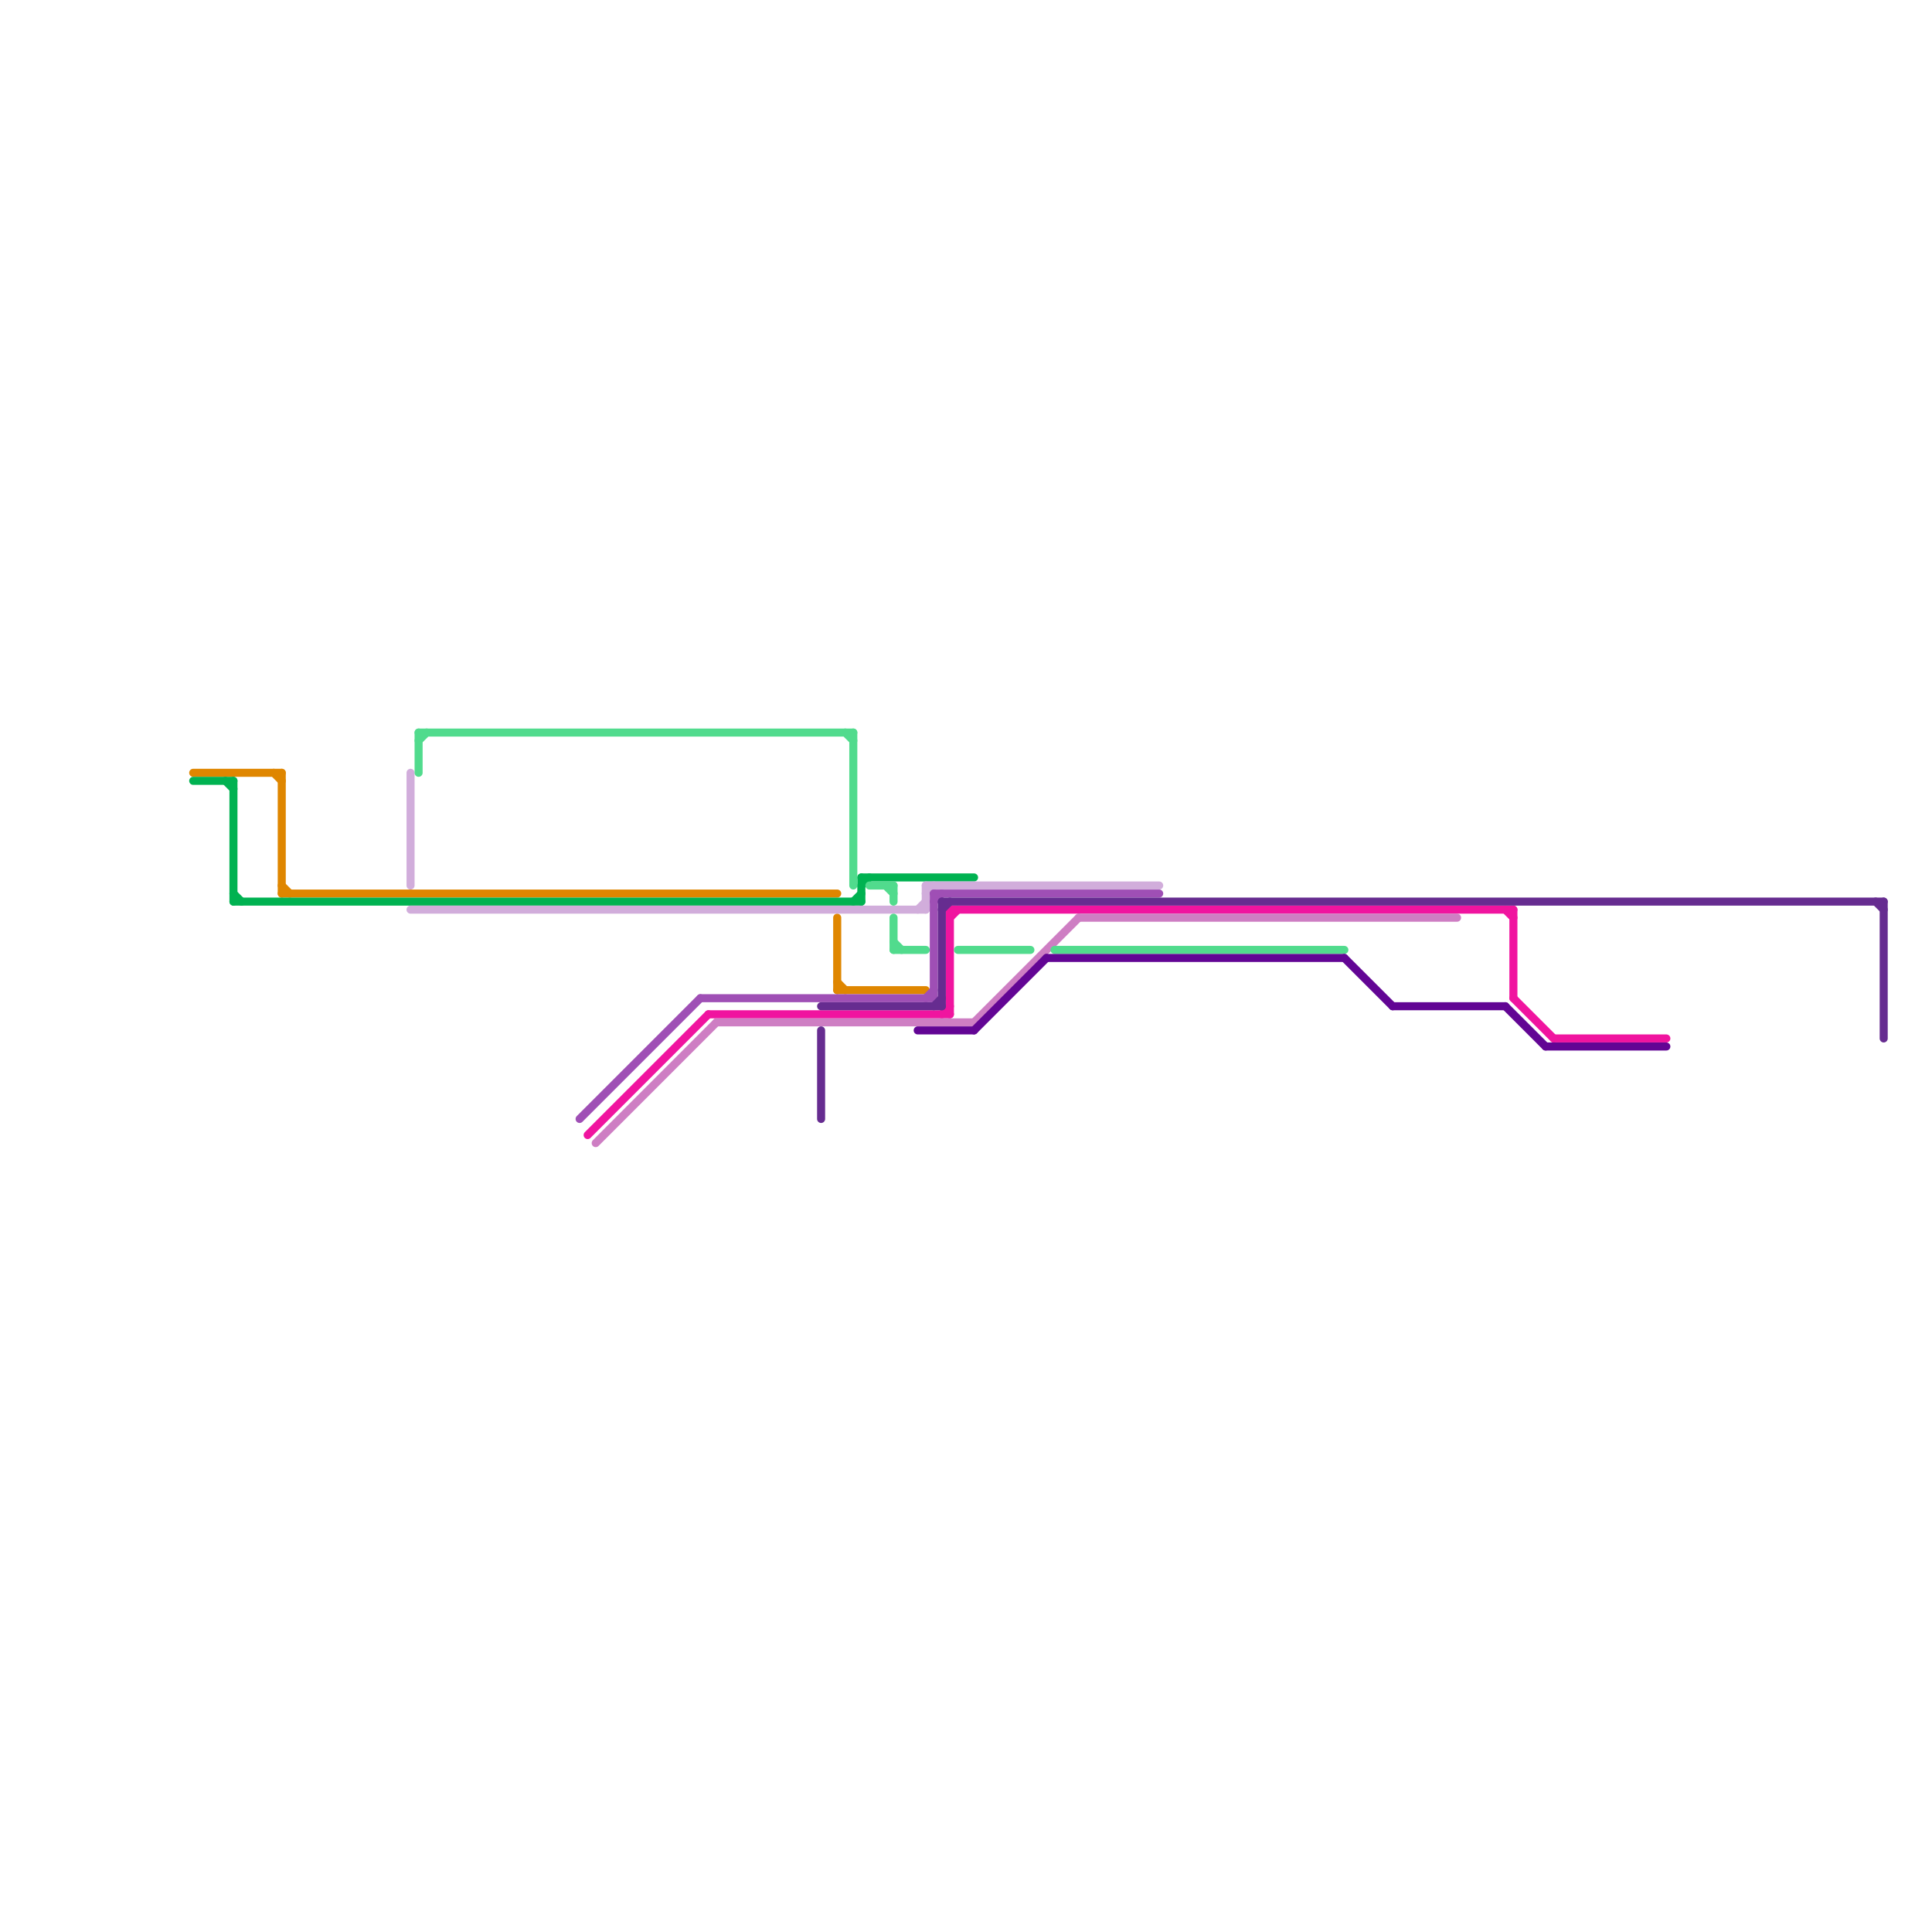 
<svg version="1.1" xmlns="http://www.w3.org/2000/svg" viewBox="0 0 240 240">
<style>text { font: 1px Helvetica; font-weight: 600; white-space: pre; dominant-baseline: central; } line { stroke-width: 1; fill: none; stroke-linecap: round; stroke-linejoin: round; } .c0 { stroke: #df8600 } .c1 { stroke: #00b251 } .c2 { stroke: #d1addb } .c3 { stroke: #9f4fb5 } .c4 { stroke: #f0149f } .c5 { stroke: #ce7ec3 } .c6 { stroke: #51db8d } .c7 { stroke: #662c90 } .c8 { stroke: #620594 }</style><defs><g id="wm-xf"><circle r="1.2" fill="#000"/><circle r="0.9" fill="#fff"/><circle r="0.6" fill="#000"/><circle r="0.3" fill="#fff"/></g><g id="wm"><circle r="0.6" fill="#000"/><circle r="0.3" fill="#fff"/></g></defs><line class="c0" x1="104" y1="123" x2="115" y2="123"/><line class="c0" x1="35" y1="96" x2="35" y2="111"/><line class="c0" x1="24" y1="96" x2="35" y2="96"/><line class="c0" x1="35" y1="111" x2="104" y2="111"/><line class="c0" x1="34" y1="96" x2="35" y2="97"/><line class="c0" x1="104" y1="122" x2="105" y2="123"/><line class="c0" x1="35" y1="110" x2="36" y2="111"/><line class="c0" x1="104" y1="114" x2="104" y2="123"/><line class="c1" x1="29" y1="112" x2="107" y2="112"/><line class="c1" x1="107" y1="109" x2="107" y2="112"/><line class="c1" x1="29" y1="97" x2="29" y2="112"/><line class="c1" x1="24" y1="97" x2="29" y2="97"/><line class="c1" x1="107" y1="110" x2="108" y2="109"/><line class="c1" x1="28" y1="97" x2="29" y2="98"/><line class="c1" x1="29" y1="111" x2="30" y2="112"/><line class="c1" x1="107" y1="109" x2="121" y2="109"/><line class="c1" x1="106" y1="112" x2="107" y2="111"/><line class="c2" x1="115" y1="111" x2="116" y2="110"/><line class="c2" x1="115" y1="110" x2="115" y2="113"/><line class="c2" x1="115" y1="110" x2="144" y2="110"/><line class="c2" x1="51" y1="96" x2="51" y2="110"/><line class="c2" x1="114" y1="113" x2="115" y2="112"/><line class="c2" x1="51" y1="113" x2="115" y2="113"/><line class="c3" x1="115" y1="124" x2="116" y2="123"/><line class="c3" x1="116" y1="111" x2="116" y2="124"/><line class="c3" x1="116" y1="112" x2="117" y2="111"/><line class="c3" x1="87" y1="124" x2="116" y2="124"/><line class="c3" x1="72" y1="139" x2="87" y2="124"/><line class="c3" x1="116" y1="111" x2="144" y2="111"/><line class="c4" x1="117" y1="126" x2="118" y2="125"/><line class="c4" x1="188" y1="124" x2="193" y2="129"/><line class="c4" x1="187" y1="113" x2="188" y2="114"/><line class="c4" x1="188" y1="113" x2="188" y2="124"/><line class="c4" x1="193" y1="129" x2="207" y2="129"/><line class="c4" x1="118" y1="113" x2="118" y2="126"/><line class="c4" x1="118" y1="114" x2="119" y2="113"/><line class="c4" x1="73" y1="141" x2="88" y2="126"/><line class="c4" x1="88" y1="126" x2="118" y2="126"/><line class="c4" x1="118" y1="113" x2="188" y2="113"/><line class="c5" x1="74" y1="142" x2="89" y2="127"/><line class="c5" x1="134" y1="114" x2="181" y2="114"/><line class="c5" x1="121" y1="127" x2="134" y2="114"/><line class="c5" x1="89" y1="127" x2="121" y2="127"/><line class="c6" x1="108" y1="110" x2="111" y2="110"/><line class="c6" x1="111" y1="118" x2="115" y2="118"/><line class="c6" x1="52" y1="91" x2="52" y2="96"/><line class="c6" x1="119" y1="118" x2="128" y2="118"/><line class="c6" x1="52" y1="92" x2="53" y2="91"/><line class="c6" x1="110" y1="110" x2="111" y2="111"/><line class="c6" x1="106" y1="91" x2="106" y2="110"/><line class="c6" x1="111" y1="117" x2="112" y2="118"/><line class="c6" x1="111" y1="110" x2="111" y2="112"/><line class="c6" x1="105" y1="91" x2="106" y2="92"/><line class="c6" x1="52" y1="91" x2="106" y2="91"/><line class="c6" x1="131" y1="118" x2="167" y2="118"/><line class="c6" x1="111" y1="114" x2="111" y2="118"/><line class="c7" x1="102" y1="125" x2="117" y2="125"/><line class="c7" x1="117" y1="112" x2="234" y2="112"/><line class="c7" x1="233" y1="112" x2="234" y2="113"/><line class="c7" x1="117" y1="113" x2="118" y2="112"/><line class="c7" x1="116" y1="125" x2="117" y2="124"/><line class="c7" x1="102" y1="128" x2="102" y2="139"/><line class="c7" x1="234" y1="112" x2="234" y2="129"/><line class="c7" x1="117" y1="112" x2="117" y2="125"/><line class="c8" x1="192" y1="130" x2="207" y2="130"/><line class="c8" x1="114" y1="128" x2="121" y2="128"/><line class="c8" x1="187" y1="125" x2="192" y2="130"/><line class="c8" x1="121" y1="128" x2="130" y2="119"/><line class="c8" x1="167" y1="119" x2="173" y2="125"/><line class="c8" x1="173" y1="125" x2="187" y2="125"/><line class="c8" x1="130" y1="119" x2="167" y2="119"/>
</svg>
